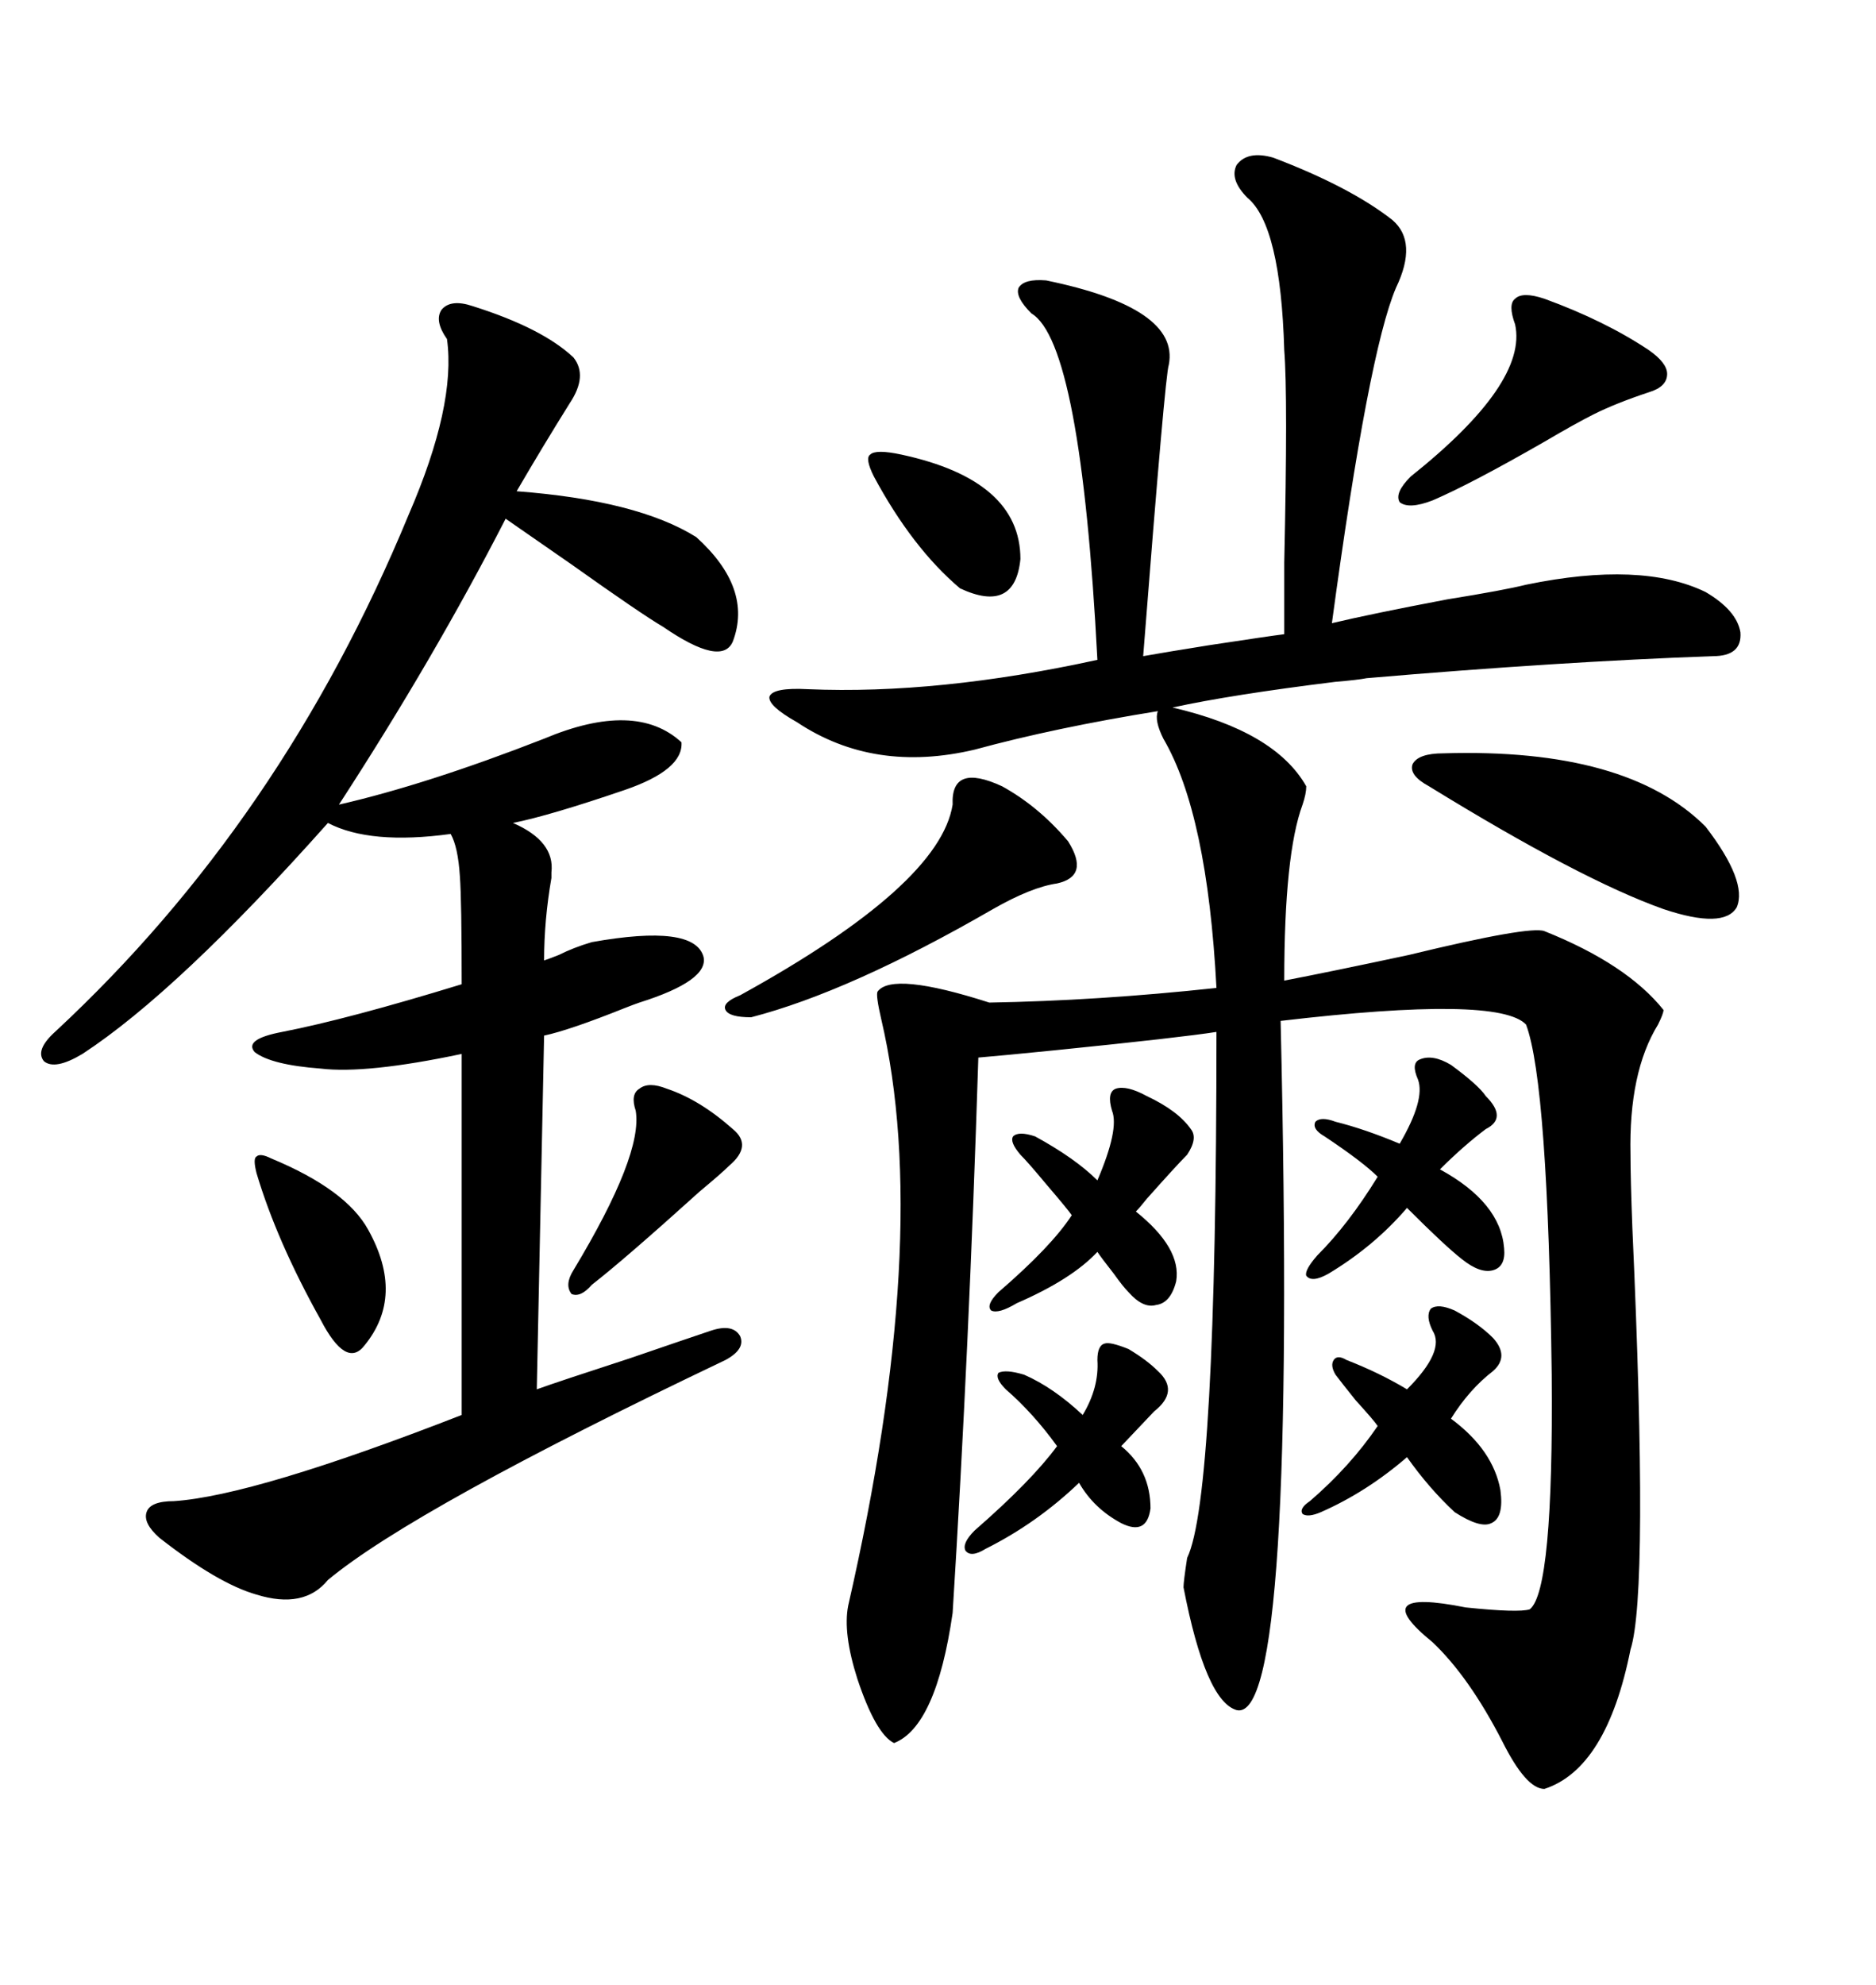 <svg xmlns="http://www.w3.org/2000/svg" xmlns:xlink="http://www.w3.org/1999/xlink" width="300" height="317.285"><path d="M185.16 113.67L185.16 113.67Q168.75 116.31 155.86 119.82L155.86 119.82Q139.75 123.63 127.44 115.43L127.44 115.43Q122.75 112.79 123.05 111.33L123.05 111.33Q123.63 109.86 129.20 110.16L129.20 110.16Q150 111.04 175.49 105.47L175.49 105.47Q172.85 54.79 164.94 50.10L164.94 50.10Q162.30 47.46 162.89 46.00L162.89 46.00Q163.77 44.53 167.29 44.82L167.29 44.82Q188.67 49.22 186.91 58.30L186.91 58.30Q186.33 59.77 182.81 104.88L182.81 104.88Q186.04 104.30 193.36 103.13L193.36 103.13Q203.03 101.66 205.37 101.37L205.37 101.37Q205.37 98.73 205.37 89.94L205.37 89.94Q205.96 63.28 205.37 55.96L205.37 55.96Q204.79 36.04 199.51 31.64L199.51 31.64Q196.58 28.71 197.75 26.37L197.75 26.37Q199.51 24.02 203.61 25.20L203.61 25.20Q215.92 29.88 222.66 35.16L222.66 35.16Q226.76 38.67 223.24 46.00L223.24 46.00Q218.85 56.25 212.99 99.61L212.99 99.61Q219.14 98.14 231.45 95.80L231.45 95.80Q240.53 94.34 244.04 93.46L244.04 93.46Q262.50 89.65 272.75 94.63L272.75 94.63Q277.73 97.56 278.32 101.07L278.32 101.07Q278.61 104.88 273.93 104.88L273.93 104.88Q249.32 105.76 218.55 108.40L218.55 108.40Q217.09 108.69 213.57 108.98L213.57 108.98Q196.88 111.04 187.50 113.09L187.50 113.09Q203.91 116.89 208.89 125.68L208.89 125.68Q208.89 126.86 208.30 128.61L208.30 128.61Q205.37 136.52 205.37 156.74L205.37 156.74Q212.99 155.27 225.29 152.64L225.29 152.64Q244.63 147.95 246.97 148.83L246.97 148.83Q260.16 154.10 266.02 161.43L266.02 161.43Q266.02 162.01 265.14 163.77L265.14 163.77Q260.45 171.39 260.74 184.57L260.74 184.57Q260.74 188.38 261.04 196.29L261.04 196.29Q263.67 254.59 260.74 263.67L260.74 263.67Q256.93 282.71 246.97 285.94L246.97 285.94Q244.04 285.94 240.23 278.32L240.23 278.32Q234.96 268.07 229.10 262.50L229.10 262.50Q218.26 253.71 234.38 256.93L234.38 256.93Q242.87 257.81 244.63 257.23L244.63 257.23Q248.44 254.30 248.14 219.73L248.14 219.73Q247.56 173.14 244.04 163.77L244.04 163.77Q239.65 159.08 204.79 163.18L204.79 163.18Q207.42 275.68 197.75 273.34L197.75 273.34Q192.77 271.88 189.26 253.71L189.26 253.71Q189.26 252.83 189.84 249.02L189.84 249.02Q194.53 239.36 194.53 164.94L194.53 164.94Q188.96 165.82 168.75 167.87L168.75 167.87Q159.96 168.75 156.45 169.04L156.45 169.04Q154.98 215.63 152.34 257.81L152.34 257.81Q149.71 275.98 142.97 278.61L142.97 278.61Q140.04 277.15 137.11 268.36L137.11 268.36Q134.77 261.04 135.64 256.64L135.64 256.64Q149.12 197.75 140.92 162.89L140.92 162.89Q140.04 159.08 140.33 158.50L140.33 158.50Q142.68 155.27 158.20 160.25L158.20 160.25Q175.49 159.96 194.53 157.91L194.53 157.91Q193.07 130.08 186.04 118.07L186.04 118.07Q184.57 115.14 185.16 113.67ZM75.59 48.93L75.59 48.93Q86.72 52.44 91.70 57.13L91.70 57.13Q94.04 60.06 91.11 64.45L91.11 64.45Q86.72 71.48 82.62 78.52L82.62 78.52Q101.95 79.98 111.33 85.84L111.33 85.84Q120.41 94.04 117.19 102.54L117.19 102.54Q115.43 106.64 106.05 100.20L106.05 100.20Q102.54 98.14 91.41 90.23L91.41 90.23Q84.67 85.55 80.86 82.91L80.86 82.91Q69.43 105.18 54.20 128.61L54.20 128.61Q68.26 125.39 87.01 118.07L87.01 118.07Q101.66 111.91 108.98 118.65L108.98 118.65Q109.28 123.05 99.90 126.27L99.90 126.27Q87.89 130.37 82.03 131.54L82.03 131.54Q88.77 134.47 88.18 139.45L88.18 139.45Q88.18 139.75 88.18 140.33L88.18 140.33Q87.01 147.07 87.01 153.52L87.01 153.52Q87.89 153.22 89.36 152.64L89.36 152.64Q91.70 151.46 94.63 150.59L94.63 150.59Q111.04 147.66 112.50 152.93L112.50 152.93Q113.38 156.74 102.25 160.25L102.25 160.25Q101.37 160.55 99.90 161.13L99.90 161.13Q91.11 164.65 87.01 165.53L87.01 165.53L85.84 222.07Q89.06 220.90 100.78 217.09L100.78 217.09Q110.16 213.87 113.67 212.70L113.67 212.70Q117.19 211.52 118.36 213.57L118.36 213.57Q119.24 215.63 116.02 217.38L116.02 217.38Q66.21 241.11 52.44 252.54L52.44 252.54Q48.63 257.23 41.02 254.88L41.02 254.88Q34.86 253.13 25.49 245.80L25.49 245.80Q22.85 243.46 23.44 241.70L23.44 241.70Q24.02 239.94 27.83 239.94L27.83 239.94Q40.72 239.06 73.83 226.17L73.83 226.17L73.83 168.46Q58.59 171.68 51.27 170.80L51.27 170.80Q43.36 170.21 40.72 168.16L40.72 168.16Q38.96 166.11 45.12 164.94L45.12 164.94Q55.66 162.89 73.83 157.32L73.83 157.32Q73.83 143.85 73.54 140.04L73.54 140.04Q73.24 135.35 72.07 133.30L72.07 133.30Q59.18 135.06 52.44 131.54L52.44 131.54Q28.42 158.50 13.18 168.46L13.18 168.46Q8.79 171.09 7.03 169.63L7.03 169.63Q5.57 167.87 8.79 164.94L8.79 164.94Q45.12 131.25 65.33 82.32L65.33 82.32Q72.95 64.75 71.48 54.20L71.48 54.20Q69.43 51.27 70.61 49.51L70.61 49.51Q72.07 47.75 75.59 48.93ZM230.86 120.41L230.86 120.41Q260.16 119.53 272.75 132.13L272.75 132.13Q279.49 140.92 277.73 145.02L277.73 145.02Q275.68 148.54 266.02 145.31L266.02 145.31Q252.83 140.63 228.52 125.68L228.52 125.68Q225.29 123.93 225.88 122.17L225.88 122.17Q226.76 120.41 230.86 120.41ZM160.25 125.68L160.25 125.68Q166.11 128.91 170.80 134.47L170.80 134.47Q174.32 140.04 169.04 141.21L169.04 141.21Q164.94 141.80 158.79 145.31L158.79 145.31Q135.94 158.50 120.12 162.60L120.12 162.60Q116.60 162.60 116.02 161.43L116.02 161.43Q115.43 160.25 118.36 159.08L118.36 159.08Q150.29 141.50 152.34 128.61L152.34 128.61Q152.05 121.88 160.25 125.68ZM246.97 47.75L246.97 47.75Q256.64 51.27 263.67 55.96L263.67 55.96Q266.60 58.01 266.60 59.77L266.60 59.77Q266.60 61.82 263.67 62.70L263.67 62.70Q258.40 64.45 254.88 66.21L254.88 66.21Q251.95 67.68 246.97 70.61L246.97 70.61Q235.25 77.34 229.10 79.98L229.10 79.98Q225.29 81.45 223.83 80.27L223.83 80.27Q222.95 78.81 225.59 76.17L225.59 76.17Q244.34 61.23 242.29 51.86L242.29 51.86Q241.11 48.63 242.29 47.75L242.29 47.75Q243.46 46.58 246.97 47.75ZM159.67 206.54L159.67 206.54Q168.16 199.22 171.39 194.24L171.39 194.24Q170.80 193.36 167.29 189.26L167.29 189.26Q164.36 185.74 163.18 184.57L163.18 184.57Q161.43 182.52 162.01 181.64L162.01 181.64Q162.89 180.76 165.53 181.64L165.53 181.64Q171.97 185.16 175.49 188.67L175.49 188.67Q179.00 180.47 177.83 177.54L177.83 177.54Q176.95 174.61 178.42 174.02L178.42 174.02Q180.18 173.44 183.40 175.20L183.40 175.20Q188.38 177.54 190.43 180.47L190.43 180.47Q191.60 181.93 189.84 184.57L189.84 184.57Q188.09 186.33 183.40 191.60L183.40 191.60Q182.23 193.07 181.64 193.65L181.64 193.65Q188.96 199.51 188.09 204.79L188.09 204.79Q187.21 208.30 184.86 208.59L184.86 208.59Q182.81 209.18 180.47 206.54L180.47 206.54Q179.59 205.66 178.13 203.61L178.13 203.61Q176.07 200.98 175.49 200.10L175.49 200.10Q171.39 204.49 162.60 208.30L162.60 208.30Q159.67 210.06 158.50 209.47L158.50 209.47Q157.62 208.59 159.67 206.54ZM210.64 200.68L210.64 200.68Q215.63 195.70 220.31 188.09L220.31 188.09Q217.97 185.74 211.82 181.64L211.82 181.64Q209.77 180.47 210.35 179.30L210.35 179.30Q211.23 178.42 213.57 179.30L213.57 179.30Q218.26 180.47 223.83 182.81L223.83 182.81Q227.93 175.78 226.76 172.56L226.76 172.56Q225.59 169.92 227.05 169.34L227.05 169.34Q229.10 168.46 232.03 170.21L232.03 170.21Q236.43 173.44 237.60 175.20L237.60 175.20Q241.11 178.71 237.60 180.47L237.60 180.47Q234.08 183.11 230.27 186.91L230.27 186.91Q239.94 192.19 240.53 199.51L240.53 199.51Q240.82 202.44 238.77 203.03L238.77 203.03Q236.72 203.61 233.79 201.27L233.79 201.27Q231.15 199.22 225 193.07L225 193.07Q219.73 199.22 212.40 203.61L212.40 203.61Q209.77 205.08 208.89 203.91L208.89 203.91Q208.59 203.03 210.64 200.68ZM209.47 239.94L209.47 239.94Q215.92 234.38 220.31 227.93L220.31 227.93Q219.73 227.05 216.80 223.83L216.80 223.83Q214.45 220.90 213.57 219.73L213.57 219.73Q212.70 218.26 213.28 217.38L213.28 217.38Q213.87 216.50 215.33 217.38L215.33 217.38Q220.61 219.43 225 222.07L225 222.07Q231.15 215.92 229.10 212.70L229.10 212.70Q227.93 210.35 228.81 209.18L228.81 209.18Q229.98 208.30 232.62 209.47L232.62 209.47Q236.43 211.52 238.77 213.87L238.77 213.87Q241.41 216.80 238.77 219.14L238.77 219.14Q234.96 222.07 232.03 226.76L232.03 226.76Q238.77 231.74 239.94 238.18L239.94 238.18Q240.53 242.58 238.48 243.46L238.48 243.46Q236.72 244.34 232.62 241.70L232.62 241.70Q228.52 237.89 225 232.91L225 232.91Q218.55 238.48 211.23 241.70L211.23 241.70Q209.18 242.58 208.30 241.99L208.30 241.99Q207.71 241.11 209.47 239.94ZM155.86 244.63L155.86 244.63Q164.94 236.72 169.04 231.15L169.04 231.15Q165.23 225.88 160.84 222.07L160.84 222.07Q159.08 220.31 159.67 219.43L159.67 219.43Q160.84 218.85 163.77 219.73L163.77 219.73Q168.46 221.78 173.14 226.17L173.14 226.17Q175.78 221.78 175.49 217.38L175.49 217.38Q175.49 215.04 176.66 214.75L176.66 214.75Q177.54 214.45 180.47 215.63L180.47 215.63Q183.40 217.38 185.16 219.14L185.16 219.14Q188.67 222.36 184.57 225.59L184.57 225.59L179.30 231.15Q183.98 234.96 183.98 241.11L183.98 241.11Q183.40 245.51 179.30 243.46L179.30 243.46Q174.90 241.11 172.56 237.01L172.56 237.01Q165.82 243.46 157.62 247.56L157.62 247.56Q155.27 249.02 154.39 247.85L154.39 247.85Q153.81 246.68 155.86 244.63ZM106.64 174.02L106.64 174.02Q111.91 175.78 117.19 180.47L117.19 180.47Q120.41 183.11 116.60 186.33L116.60 186.33Q115.43 187.50 111.91 190.43L111.91 190.43Q99.90 201.27 94.63 205.37L94.63 205.37Q92.87 207.42 91.41 206.84L91.41 206.84Q90.23 205.37 91.70 203.03L91.70 203.03Q102.83 184.57 101.66 177.54L101.66 177.54Q100.78 174.90 102.25 174.02L102.25 174.02Q103.71 172.85 106.64 174.02ZM43.36 185.16L43.36 185.16Q55.37 190.14 58.89 196.58L58.89 196.58Q64.75 207.13 58.30 215.04L58.30 215.04Q55.37 218.85 51.27 210.94L51.27 210.94Q44.24 198.34 41.02 187.50L41.02 187.50Q40.43 185.16 41.02 184.86L41.02 184.86Q41.60 184.28 43.36 185.16ZM144.14 72.66L144.14 72.66Q163.18 76.76 163.18 89.36L163.18 89.36Q162.30 98.14 153.52 94.04L153.52 94.04Q145.90 87.60 139.75 76.17L139.75 76.17Q138.28 73.24 139.16 72.66L139.16 72.66Q140.04 71.78 144.14 72.66Z"/></svg>

